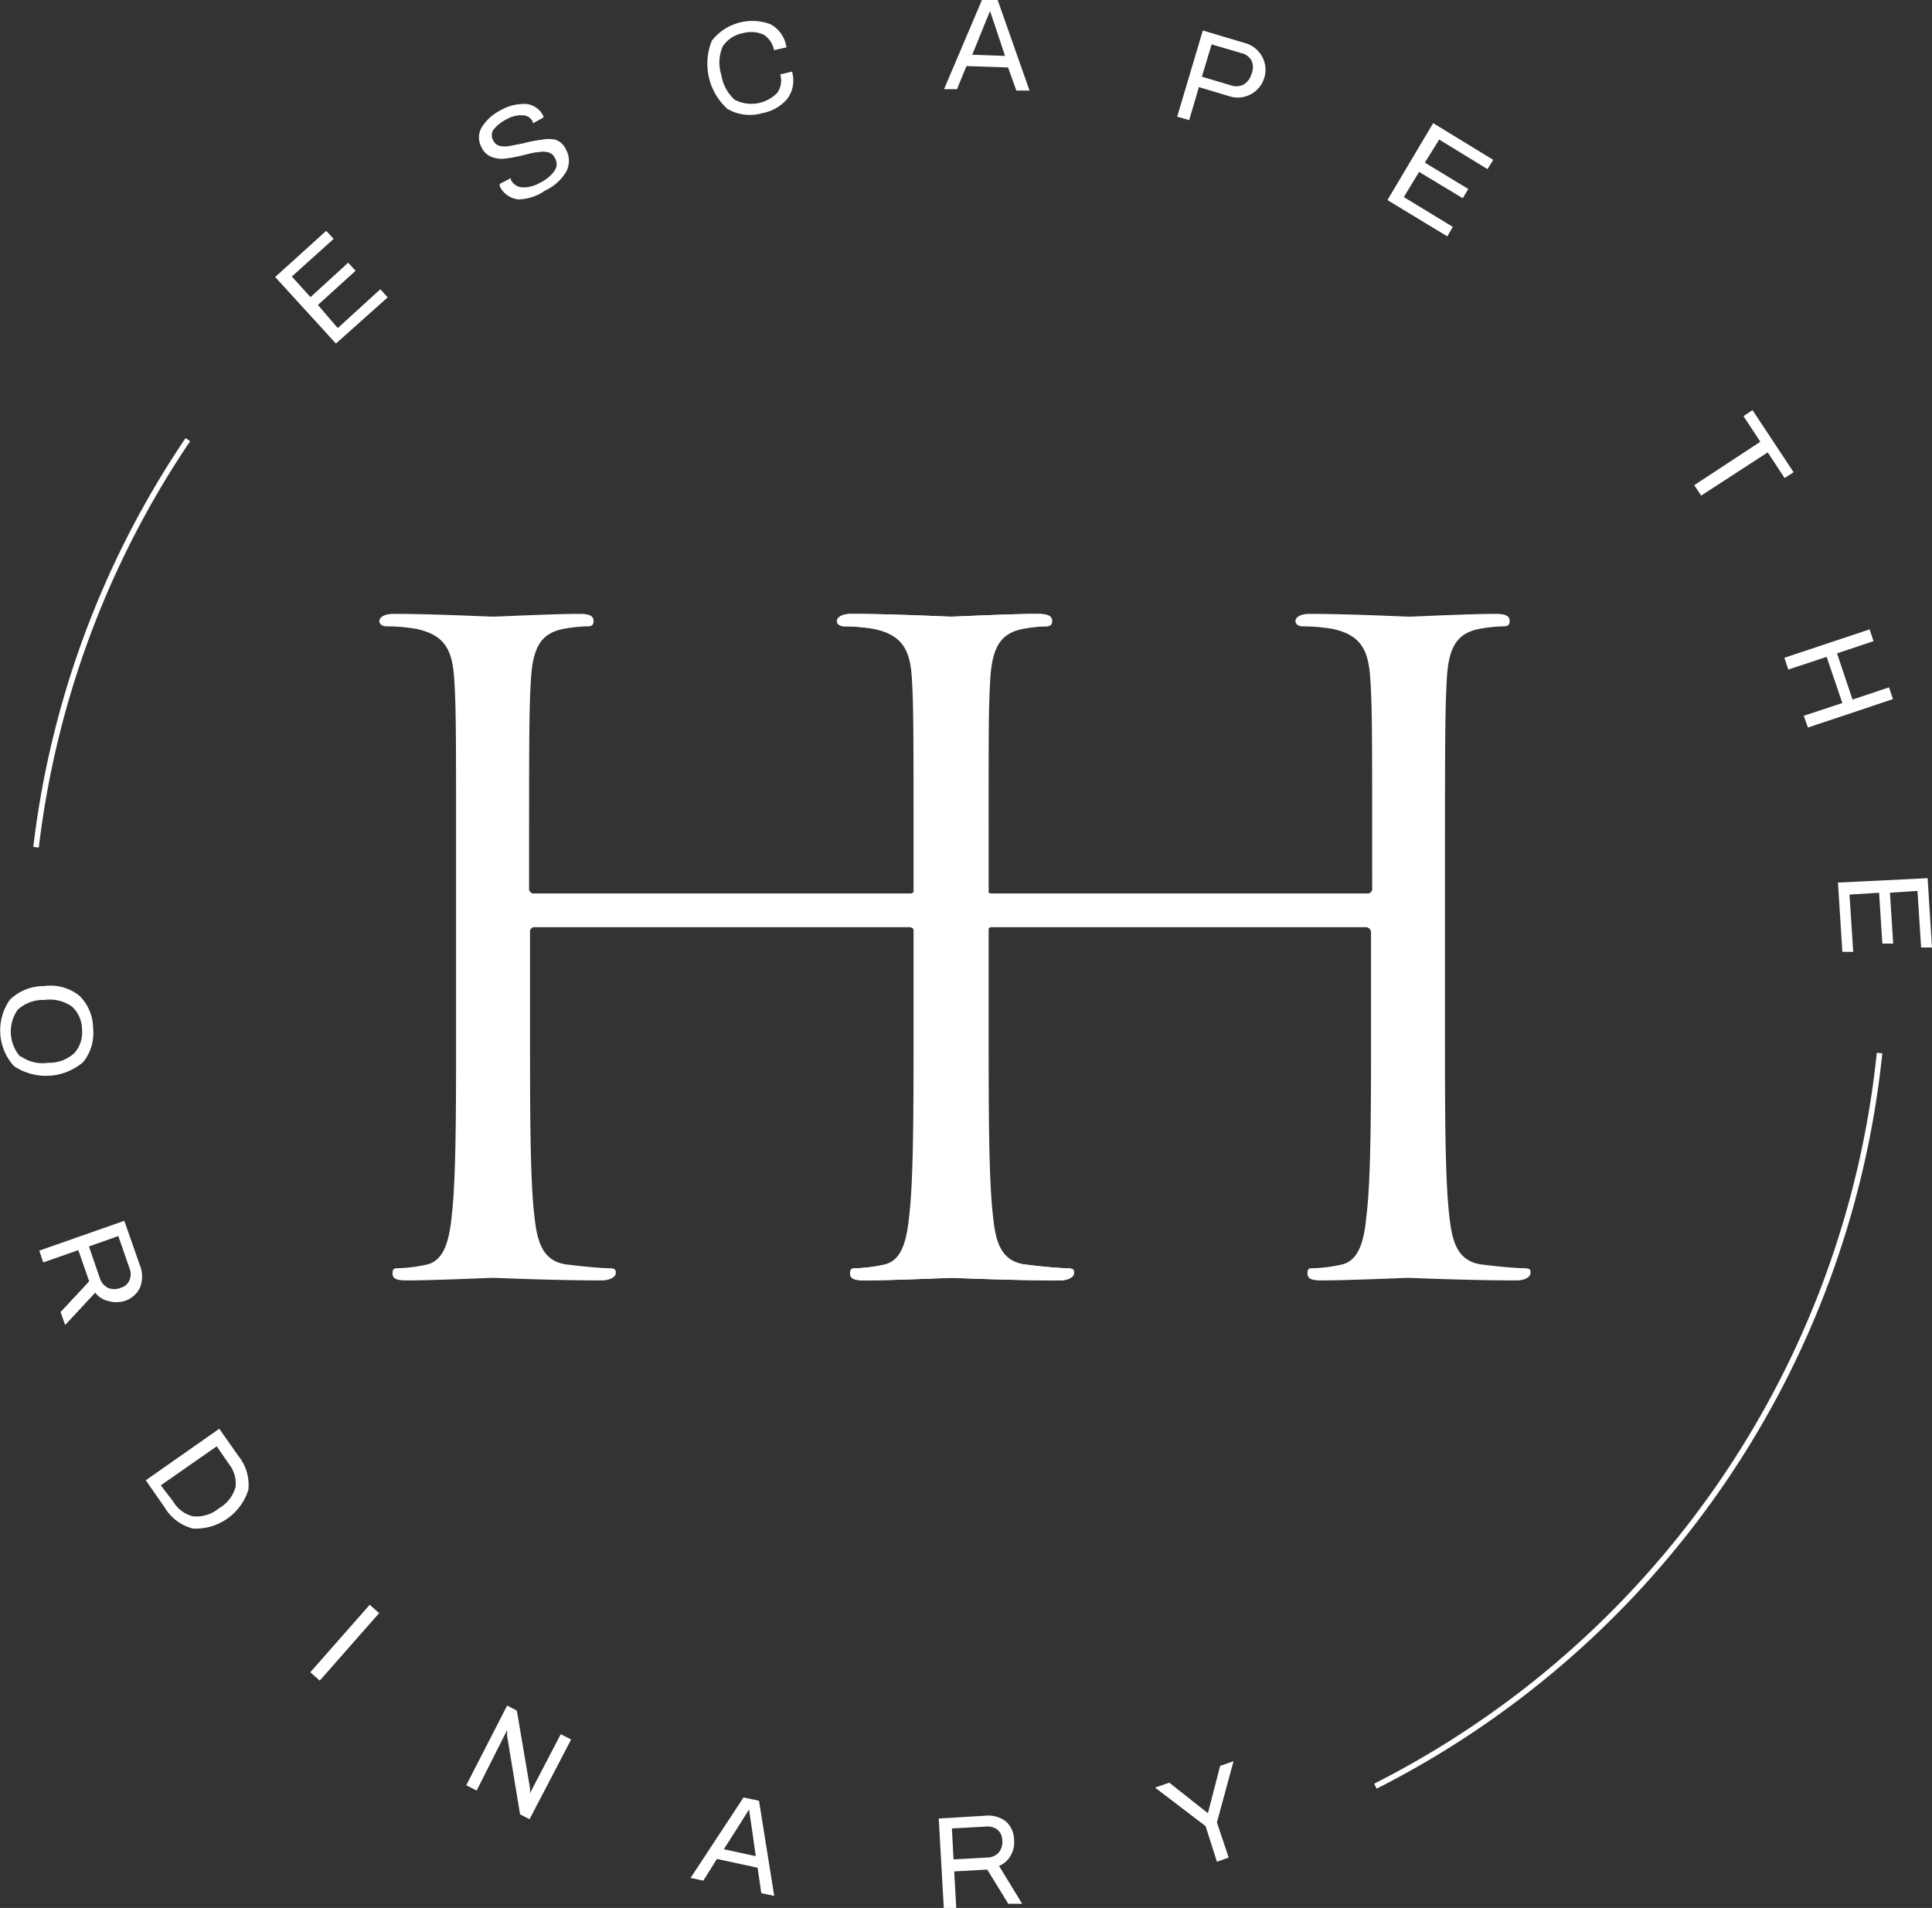 <svg id="Layer_1" data-name="Layer 1" xmlns="http://www.w3.org/2000/svg" width="83.62" height="82.58" viewBox="0 0 83.62 82.58">
  <rect x="0" y="0" width="83.62" height="82.58" fill="#333333" stroke="none"/>
  <defs>
    <style>
      .cls-1 {
        fill: none;
        stroke: #fff;
        stroke-miterlimit: 10;
        stroke-width: 0.24px;
      }

      .cls-2 {
        fill: #fff;
      }
    </style>
  </defs>
  <path class="cls-1" d="M59.93,94.75A39.88,39.88,0,0,1,66.5,77.11" transform="translate(-58.37 -58.08)"/>
  <path class="cls-1" d="M139.72,103.66a40.19,40.19,0,0,1-21.82,31.73" transform="translate(-58.37 -58.08)"/>
  <path class="cls-2" d="M70.28,70.07l2.21-2,.32.35L71,70.05l.81.89,1.63-1.49.32.35-1.63,1.48.86,1,1.84-1.68.32.35-2.24,2Z" transform="translate(-58.37 -58.08)"/>
  <path class="cls-2" d="M80.81,66.71a1,1,0,0,1-.81-.57l0-.1.48-.25v0l0,.07a.59.59,0,0,0,.5.33,1.4,1.4,0,0,0,.76-.2,1.6,1.6,0,0,0,.64-.53.5.5,0,0,0,0-.55.43.43,0,0,0-.3-.24,1,1,0,0,0-.43,0c-.15,0-.36.06-.61.12a5.72,5.72,0,0,1-.78.15,1.19,1.19,0,0,1-.59-.06.78.78,0,0,1-.45-.41.87.87,0,0,1,0-.88,2.08,2.08,0,0,1,.84-.75,2,2,0,0,1,1.08-.26.92.92,0,0,1,.75.53l0,.06-.46.25,0-.07a.49.49,0,0,0-.45-.28,1.24,1.24,0,0,0-.68.17,1.72,1.72,0,0,0-.57.45.44.44,0,0,0,0,.49.43.43,0,0,0,.28.22,1.12,1.12,0,0,0,.41,0l.61-.12a5.2,5.2,0,0,1,.78-.15,1.37,1.37,0,0,1,.61,0,.77.77,0,0,1,.44.41,1,1,0,0,1,0,1,2.1,2.1,0,0,1-.9.79A2.06,2.06,0,0,1,80.81,66.71Z" transform="translate(-58.37 -58.08)"/>
  <path class="cls-2" d="M89.85,62.79a2.64,2.64,0,0,1-.67-2.95,2.23,2.23,0,0,1,2.54-.71,1.36,1.36,0,0,1,.69,1l-.54.12a1,1,0,0,0-.45-.67,1.31,1.31,0,0,0-.87-.07,1.34,1.34,0,0,0-.9.58,1.75,1.75,0,0,0-.06,1.23h0a1.83,1.83,0,0,0,.58,1.08,1.57,1.57,0,0,0,1.84-.3.94.94,0,0,0,.13-.8l.51-.12a1.33,1.33,0,0,1-.2,1.17,1.85,1.85,0,0,1-1.1.63A1.91,1.91,0,0,1,89.85,62.79Z" transform="translate(-58.37 -58.08)"/>
  <path class="cls-2" d="M100.87,58.08l.68,0L102.93,62l-.57,0L102,61l-1.8-.06-.41,1-.56,0Zm1,2.42-.41-1.23-.24-.71h0l-.28.68-.49,1.21Z" transform="translate(-58.37 -58.08)"/>
  <path class="cls-2" d="M110.43,59.4l1.81.54a1.2,1.2,0,1,1-.68,2.3l-1.3-.39-.42,1.43-.52-.15Zm1.24,2.38a.67.67,0,0,0,.54-.05.78.78,0,0,0,.33-.46.71.71,0,0,0,0-.56.65.65,0,0,0-.44-.33L110.81,60l-.42,1.4Z" transform="translate(-58.37 -58.08)"/>
  <path class="cls-2" d="M120.4,63.41,123,65l-.25.4-2.09-1.28-.62,1,1.88,1.14-.24.4-1.89-1.14-.66,1.09,2.12,1.29-.24.41-2.59-1.57Z" transform="translate(-58.37 -58.08)"/>
  <path class="cls-2" d="M134.56,77.2l-.73-1.11.39-.26L136,78.52l-.39.25-.73-1.11L132,79.53l-.3-.45Z" transform="translate(-58.37 -58.08)"/>
  <path class="cls-2" d="M139.29,85.32l.17.51-1.58.53.67,2,1.58-.53.17.51-3.68,1.23-.18-.51,1.67-.55-.68-2-1.66.55-.17-.51Z" transform="translate(-58.37 -58.08)"/>
  <path class="cls-2" d="M141.8,96.09l.19,3-.47,0-.16-2.45-1.19.08.14,2.2-.47,0-.14-2.2-1.28.08.16,2.48-.47,0-.19-3Z" transform="translate(-58.37 -58.08)"/>
  <path class="cls-2" d="M58.8,101.35a2.09,2.09,0,0,1,1.48-.59,2,2,0,0,1,1.53.42,2,2,0,0,1,.59,1.4,2,2,0,0,1-.43,1.47,2.48,2.48,0,0,1-3,.17,2.3,2.3,0,0,1-.17-2.87Zm.46,2.44a1.59,1.59,0,0,0,1.18.29h0a1.61,1.61,0,0,0,1.16-.43,1.35,1.35,0,0,0,.32-1,1.37,1.37,0,0,0-.43-1,1.68,1.68,0,0,0-1.2-.29h0a1.63,1.63,0,0,0-1.15.42,1.64,1.64,0,0,0,.12,2.05Z" transform="translate(-58.37 -58.08)"/>
  <path class="cls-2" d="M63.75,110.92l.67,1.91a1.3,1.3,0,0,1,0,1,1.1,1.1,0,0,1-.66.56,1.24,1.24,0,0,1-.71,0,1,1,0,0,1-.56-.36l-1.3,1.4-.2-.56,1.24-1.33-.47-1.35-1.52.53-.17-.51Zm-1.06,2.48a.71.71,0,0,0,.35.42.7.7,0,0,0,.55,0,.57.57,0,0,0,.38-.32.68.68,0,0,0,0-.54l-.48-1.38-1.27.45Z" transform="translate(-58.37 -58.08)"/>
  <path class="cls-2" d="M67.86,119.92l.83,1.18a2,2,0,0,1,.43,1.46,2.39,2.39,0,0,1-2.4,1.68,2,2,0,0,1-1.22-.91l-.82-1.18Zm-2,3.14a1.38,1.38,0,0,0,.86.65,1.53,1.53,0,0,0,1.13-.35h0a1.52,1.52,0,0,0,.72-.94,1.4,1.4,0,0,0-.31-1l-.51-.74-2.42,1.69Z" transform="translate(-58.37 -58.08)"/>
  <path class="cls-2" d="M74.37,127.54l.41.36-2.57,2.92-.41-.36Z" transform="translate(-58.37 -58.08)"/>
  <path class="cls-2" d="M80.32,131.9l.42.22.57,3.36,0,.22h0l.12-.24,1.21-2.32.45.23-1.8,3.45-.41-.21-.56-3.39,0-.25h0l-.12.23L79,135.58l-.45-.23Z" transform="translate(-58.37 -58.08)"/>
  <path class="cls-2" d="M90.55,135.88l.67.14.66,4.12-.56-.12-.16-1.1-1.76-.38-.59.94-.55-.12Zm.53,2.54-.18-1.28-.11-.74h0l-.39.62-.7,1.1Z" transform="translate(-58.37 -58.08)"/>
  <path class="cls-2" d="M99,136.79l2-.12a1.25,1.25,0,0,1,.91.25,1.07,1.07,0,0,1,.35.79,1.14,1.14,0,0,1-.15.69,1,1,0,0,1-.5.44l1,1.64-.6,0L101.1,139l-1.43.08.09,1.61-.54,0Zm2.1,1.69a.68.68,0,0,0,.49-.21.7.7,0,0,0,.16-.53.62.62,0,0,0-.2-.46.73.73,0,0,0-.53-.14l-1.45.08.07,1.34Z" transform="translate(-58.37 -58.08)"/>
  <path class="cls-2" d="M110.55,137.12l-2.19-1.67.62-.21,1.67,1.32h0l.53-2.05.58-.2-.72,2.65.51,1.52-.51.18Z" transform="translate(-58.37 -58.08)"/>
  <g>
    <path class="cls-2" d="M97.72,96.75c.12,0,.23,0,.23-.23v-.8c0-6,0-7-.07-8.24s-.39-1.91-1.65-2.18a7.65,7.65,0,0,0-1.29-.11c-.16,0-.31-.08-.31-.23s.19-.31.61-.31c1.72,0,4.12.12,4.32.12s2.59-.12,3.73-.12c.42,0,.62.08.62.31s-.16.23-.31.23a6.12,6.12,0,0,0-.95.11c-1,.19-1.34.84-1.42,2.18s-.07,2.29-.07,8.24v6.72c0,3.66,0,6.68.19,8.28.11,1.11.34,2,1.49,2.1.53.07,1.37.15,1.71.15s.31.11.31.23-.19.3-.61.3c-2.1,0-4.5-.11-4.69-.11s-2.6.11-3.75.11c-.41,0-.61-.07-.61-.3s.08-.23.31-.23a6.36,6.36,0,0,0,1.14-.15c.77-.15,1-1,1.11-2.1.19-1.6.19-4.62.19-8.28v-4a.22.22,0,0,0-.23-.23H81.54a.2.2,0,0,0-.23.23v4c0,3.66,0,6.68.19,8.28.12,1.11.35,2,1.49,2.1.54.07,1.38.15,1.72.15s.31.11.31.23-.2.3-.62.3c-2.09,0-4.5-.11-4.69-.11s-2.59.11-3.74.11c-.42,0-.61-.07-.61-.3s.08-.23.31-.23a6.36,6.36,0,0,0,1.14-.15c.76-.15,1-1,1.11-2.1.19-1.6.19-4.62.19-8.28V95.72c0-6,0-7-.08-8.24s-.38-1.91-1.64-2.18a7.68,7.68,0,0,0-1.3-.11c-.15,0-.3-.08-.3-.23s.19-.31.61-.31c1.72,0,4.12.12,4.31.12s2.6-.12,3.74-.12c.42,0,.61.08.61.31s-.15.23-.3.23a6.35,6.35,0,0,0-1,.11c-1,.19-1.33.84-1.41,2.18s-.08,2.29-.08,8.24v.8a.2.2,0,0,0,.23.23Z" transform="translate(-58.37 -58.08)"/>
    <path class="cls-2" d="M117.53,96.75a.2.2,0,0,0,.23-.23v-.8c0-6,0-7-.08-8.24s-.38-1.91-1.64-2.18a7.86,7.86,0,0,0-1.3-.11c-.15,0-.3-.08-.3-.23s.19-.31.61-.31c1.71,0,4.12.12,4.31.12s2.59-.12,3.74-.12c.42,0,.61.08.61.31s-.15.23-.31.23a6.39,6.39,0,0,0-1,.11c-1,.19-1.34.84-1.41,2.18s-.08,2.29-.08,8.24v6.72c0,3.66,0,6.68.19,8.28.12,1.11.35,2,1.49,2.1.53.07,1.37.15,1.72.15s.3.11.3.23-.19.3-.61.3c-2.1,0-4.5-.11-4.69-.11s-2.6.11-3.74.11c-.42,0-.61-.07-.61-.3s.07-.23.3-.23a6.47,6.47,0,0,0,1.15-.15c.76-.15,1-1,1.1-2.1.2-1.6.2-4.62.2-8.28v-4a.23.23,0,0,0-.23-.23H101.35c-.12,0-.23,0-.23.23v4c0,3.66,0,6.68.19,8.28.11,1.11.34,2,1.49,2.1.53.07,1.37.15,1.71.15s.31.11.31.23-.19.3-.61.3c-2.1,0-4.5-.11-4.7-.11s-2.59.11-3.74.11c-.42,0-.61-.07-.61-.3s.08-.23.31-.23a6.36,6.36,0,0,0,1.14-.15c.77-.15,1-1,1.11-2.1.19-1.6.19-4.62.19-8.28V95.72c0-6,0-7-.07-8.24s-.39-1.91-1.65-2.18a7.65,7.65,0,0,0-1.29-.11c-.16,0-.31-.08-.31-.23s.19-.31.61-.31c1.72,0,4.12.12,4.31.12s2.6-.12,3.74-.12c.42,0,.61.08.61.31s-.15.23-.3.23a6.12,6.12,0,0,0-1,.11c-1,.19-1.34.84-1.42,2.18s-.07,2.29-.07,8.24v.8c0,.19.11.23.23.23Z" transform="translate(-58.37 -58.08)"/>
  </g>
</svg>
